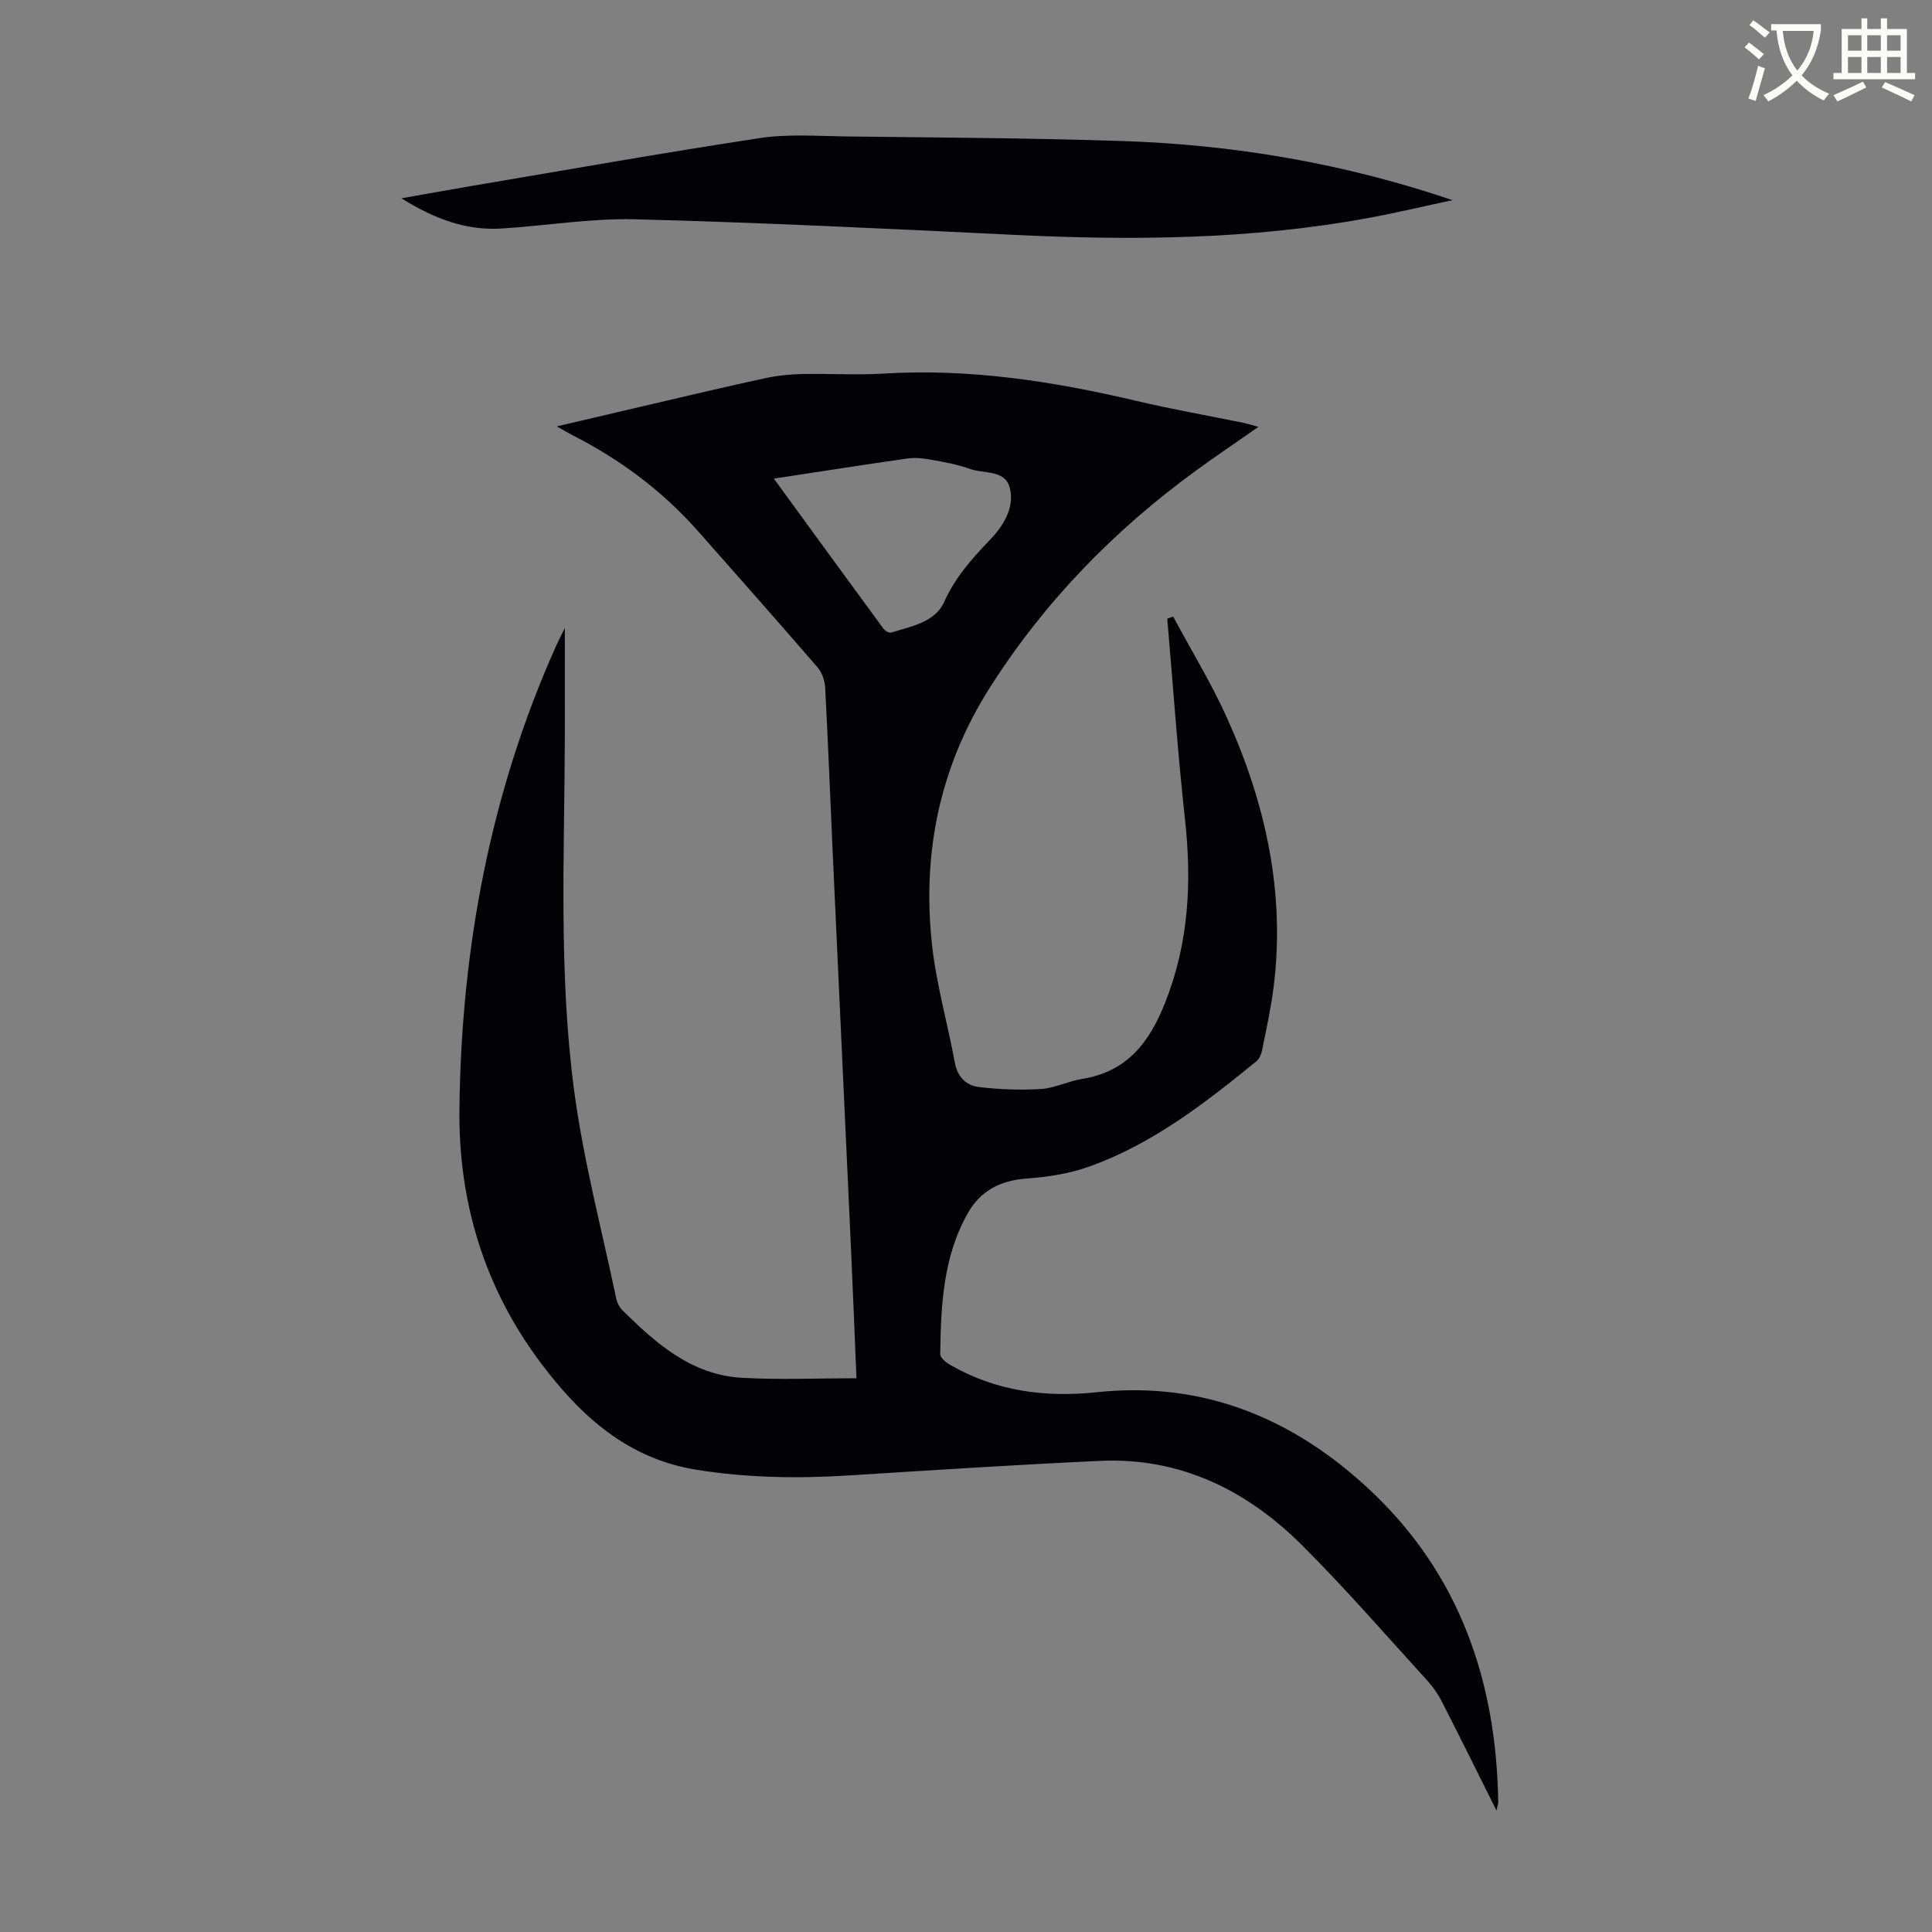 <svg enable-background="new 0 0 400 400" viewBox="0 0 400 400" xmlns="http://www.w3.org/2000/svg"><rect x="0" y="0" width="400" height="400" fill="#808080" stroke="none"/><path d="m362.1 8.8c1.1.8 2.1 1.6 3.1 2.4l-1 1.1c-1.3-1.1-2.3-2-3-2.5zm1.9 4.8c.5.2.9.4 1.4.5-.6 2.3-1.3 4.5-1.9 6.8l-1.5-.5c.8-2.1 1.4-4.3 2-6.8zm-1-9.4c1.3.9 2.4 1.8 3.4 2.5l-1 1.1c-1.4-1.2-2.4-2.1-3.2-2.6zm3.7 2.2v-1.4h10.3v1.2c-.5 3.6-1.8 6.8-4 9.4 1.5 1.6 3.4 2.8 5.7 3.8-.3.4-.7.8-1.1 1.4-2.3-1.1-4.1-2.5-5.6-4.1-1.6 1.6-3.6 3.1-5.9 4.3-.3-.5-.7-.9-1-1.3 2.4-1.1 4.4-2.5 6-4.1-1.9-2.5-3-5.6-3.3-9.3h-1.1zm8.8 0h-6.4c.3 3.3 1.3 6 3 8.2 2-2.3 3.1-5.1 3.4-8.2z" fill="#fbfcfa"/><path d="m385.3 3.8h1.3v2.2h2.8v-2.2h1.3v2.2h4.1v9.1h1.7v1.3h-16.9v-1.3h1.7v-9.1h4.1v-2.2zm.4 13.1.7 1.2c-1.8.9-3.8 1.9-6 2.9-.2-.4-.5-.8-.8-1.3 2.3-1 4.3-1.9 6.1-2.8zm-3.1-6.4h2.8v-3.2h-2.8zm0 4.6h2.8v-3.3h-2.8zm4-4.6h2.8v-3.2h-2.8zm0 4.6h2.8v-3.3h-2.8zm3.7 1.9c2.1.9 4.1 1.8 6.1 2.7l-.7 1.3c-2.2-1.1-4.2-2-6.1-2.9zm3.2-9.7h-2.8v3.2h2.8zm-2.8 7.8h2.8v-3.3h-2.8z" fill="#fbfcfa"/><g fill="#010106"><path d="m309.84 374.86c-4-8-7.6-15.3-11.31-22.55-.8-1.57-1.84-3.08-3.03-4.37-8.6-9.42-16.96-19.1-26-28.09-11.45-11.39-25.23-18.16-41.8-17.39-17.42.8-34.83 1.94-52.24 3.03-10.42.65-20.76.47-31.12-1.17-14.35-2.26-24.07-11.09-32.34-22.09-11.74-15.61-17.12-33.44-16.88-52.72.4-33.2 6.37-65.36 20.04-95.84.44-.98.94-1.94 1.78-3.66 0 8.16.02 15.47 0 22.77-.08 24.39-1.29 48.87 1.94 73.1 1.93 14.46 5.71 28.68 8.71 43 .17.83.63 1.73 1.22 2.33 6.99 6.94 14.37 13.46 24.81 14.05 7.76.44 15.57.09 23.7.09-.38-9.02-.72-17.94-1.13-26.86-1.25-27.28-2.53-54.56-3.78-81.84-.52-11.4-.96-22.81-1.56-34.21-.08-1.44-.62-3.15-1.54-4.22-8.19-9.49-16.51-18.87-24.81-28.27-7.35-8.32-16.1-14.82-25.97-19.85-.88-.45-1.73-.97-3.25-1.82 7.2-1.69 13.76-3.23 20.32-4.76 7.62-1.77 15.23-3.59 22.88-5.23 2.49-.54 5.08-.79 7.62-.85 5.6-.12 11.21.25 16.79-.09 17.83-1.1 35.2 1.59 52.47 5.67 7.29 1.72 14.67 3.01 22.01 4.51.95.19 1.87.5 3.17.85-4.49 3.14-8.74 6-12.87 9.01-17 12.38-31.43 27.18-42.75 45-10.39 16.36-14.04 34.26-11.95 53.28.9 8.18 3.22 16.19 4.71 24.31.55 2.99 2.35 4.76 4.99 5.08 4.27.5 8.63.67 12.92.4 2.84-.18 5.58-1.63 8.44-2.08 9.26-1.47 13.9-7.49 17.18-15.74 4.91-12.35 5.56-24.9 4.14-37.91-1.52-13.85-2.48-27.76-3.68-41.64.4-.15.81-.3 1.21-.45 3.77 7.03 7.96 13.87 11.22 21.13 7.93 17.62 12.02 36.04 9.6 55.49-.55 4.43-1.52 8.81-2.4 13.19-.16.82-.57 1.79-1.19 2.29-10.7 8.7-21.58 17.19-34.76 21.84-4.04 1.43-8.46 2.11-12.76 2.42-5.38.39-9.53 2.46-12.17 7.09-5.18 9.09-5.62 19.19-5.76 29.29-.01.74 1.21 1.71 2.07 2.2 9.47 5.48 19.69 6.8 30.44 5.66 22.09-2.34 40.78 5.52 56.54 20.33 18.5 17.37 26.12 39.58 26.48 64.58 0 .27-.13.58-.35 1.71zm-149.62-275.77c7.79 10.7 15.21 20.89 22.67 31.05.33.45 1.18.96 1.6.83 4.15-1.29 9.08-2.1 10.98-6.33 2.29-5.07 5.69-8.91 9.43-12.8 2.75-2.86 5.24-6.7 4.16-10.86-.98-3.78-5.39-2.86-8.29-3.91-2.5-.91-5.18-1.38-7.81-1.86-1.62-.29-3.34-.53-4.95-.3-9.06 1.28-18.1 2.71-27.79 4.18z"/><path d="m300.73 41.44c-5.84 1.24-11.65 2.63-17.53 3.71-24.35 4.47-48.9 4.67-73.54 3.46-26.01-1.27-52.04-2.53-78.07-3.21-9.22-.24-18.49 1.34-27.75 1.91-7.27.45-13.8-1.94-20.73-6.25 5.33-.94 9.84-1.76 14.36-2.53 19.95-3.36 39.86-6.91 59.86-9.94 5.8-.88 11.82-.42 17.73-.34 19.01.23 38.03.32 57.03.94 23.34.74 46.2 4.63 68.64 12.25z"/></g></svg>